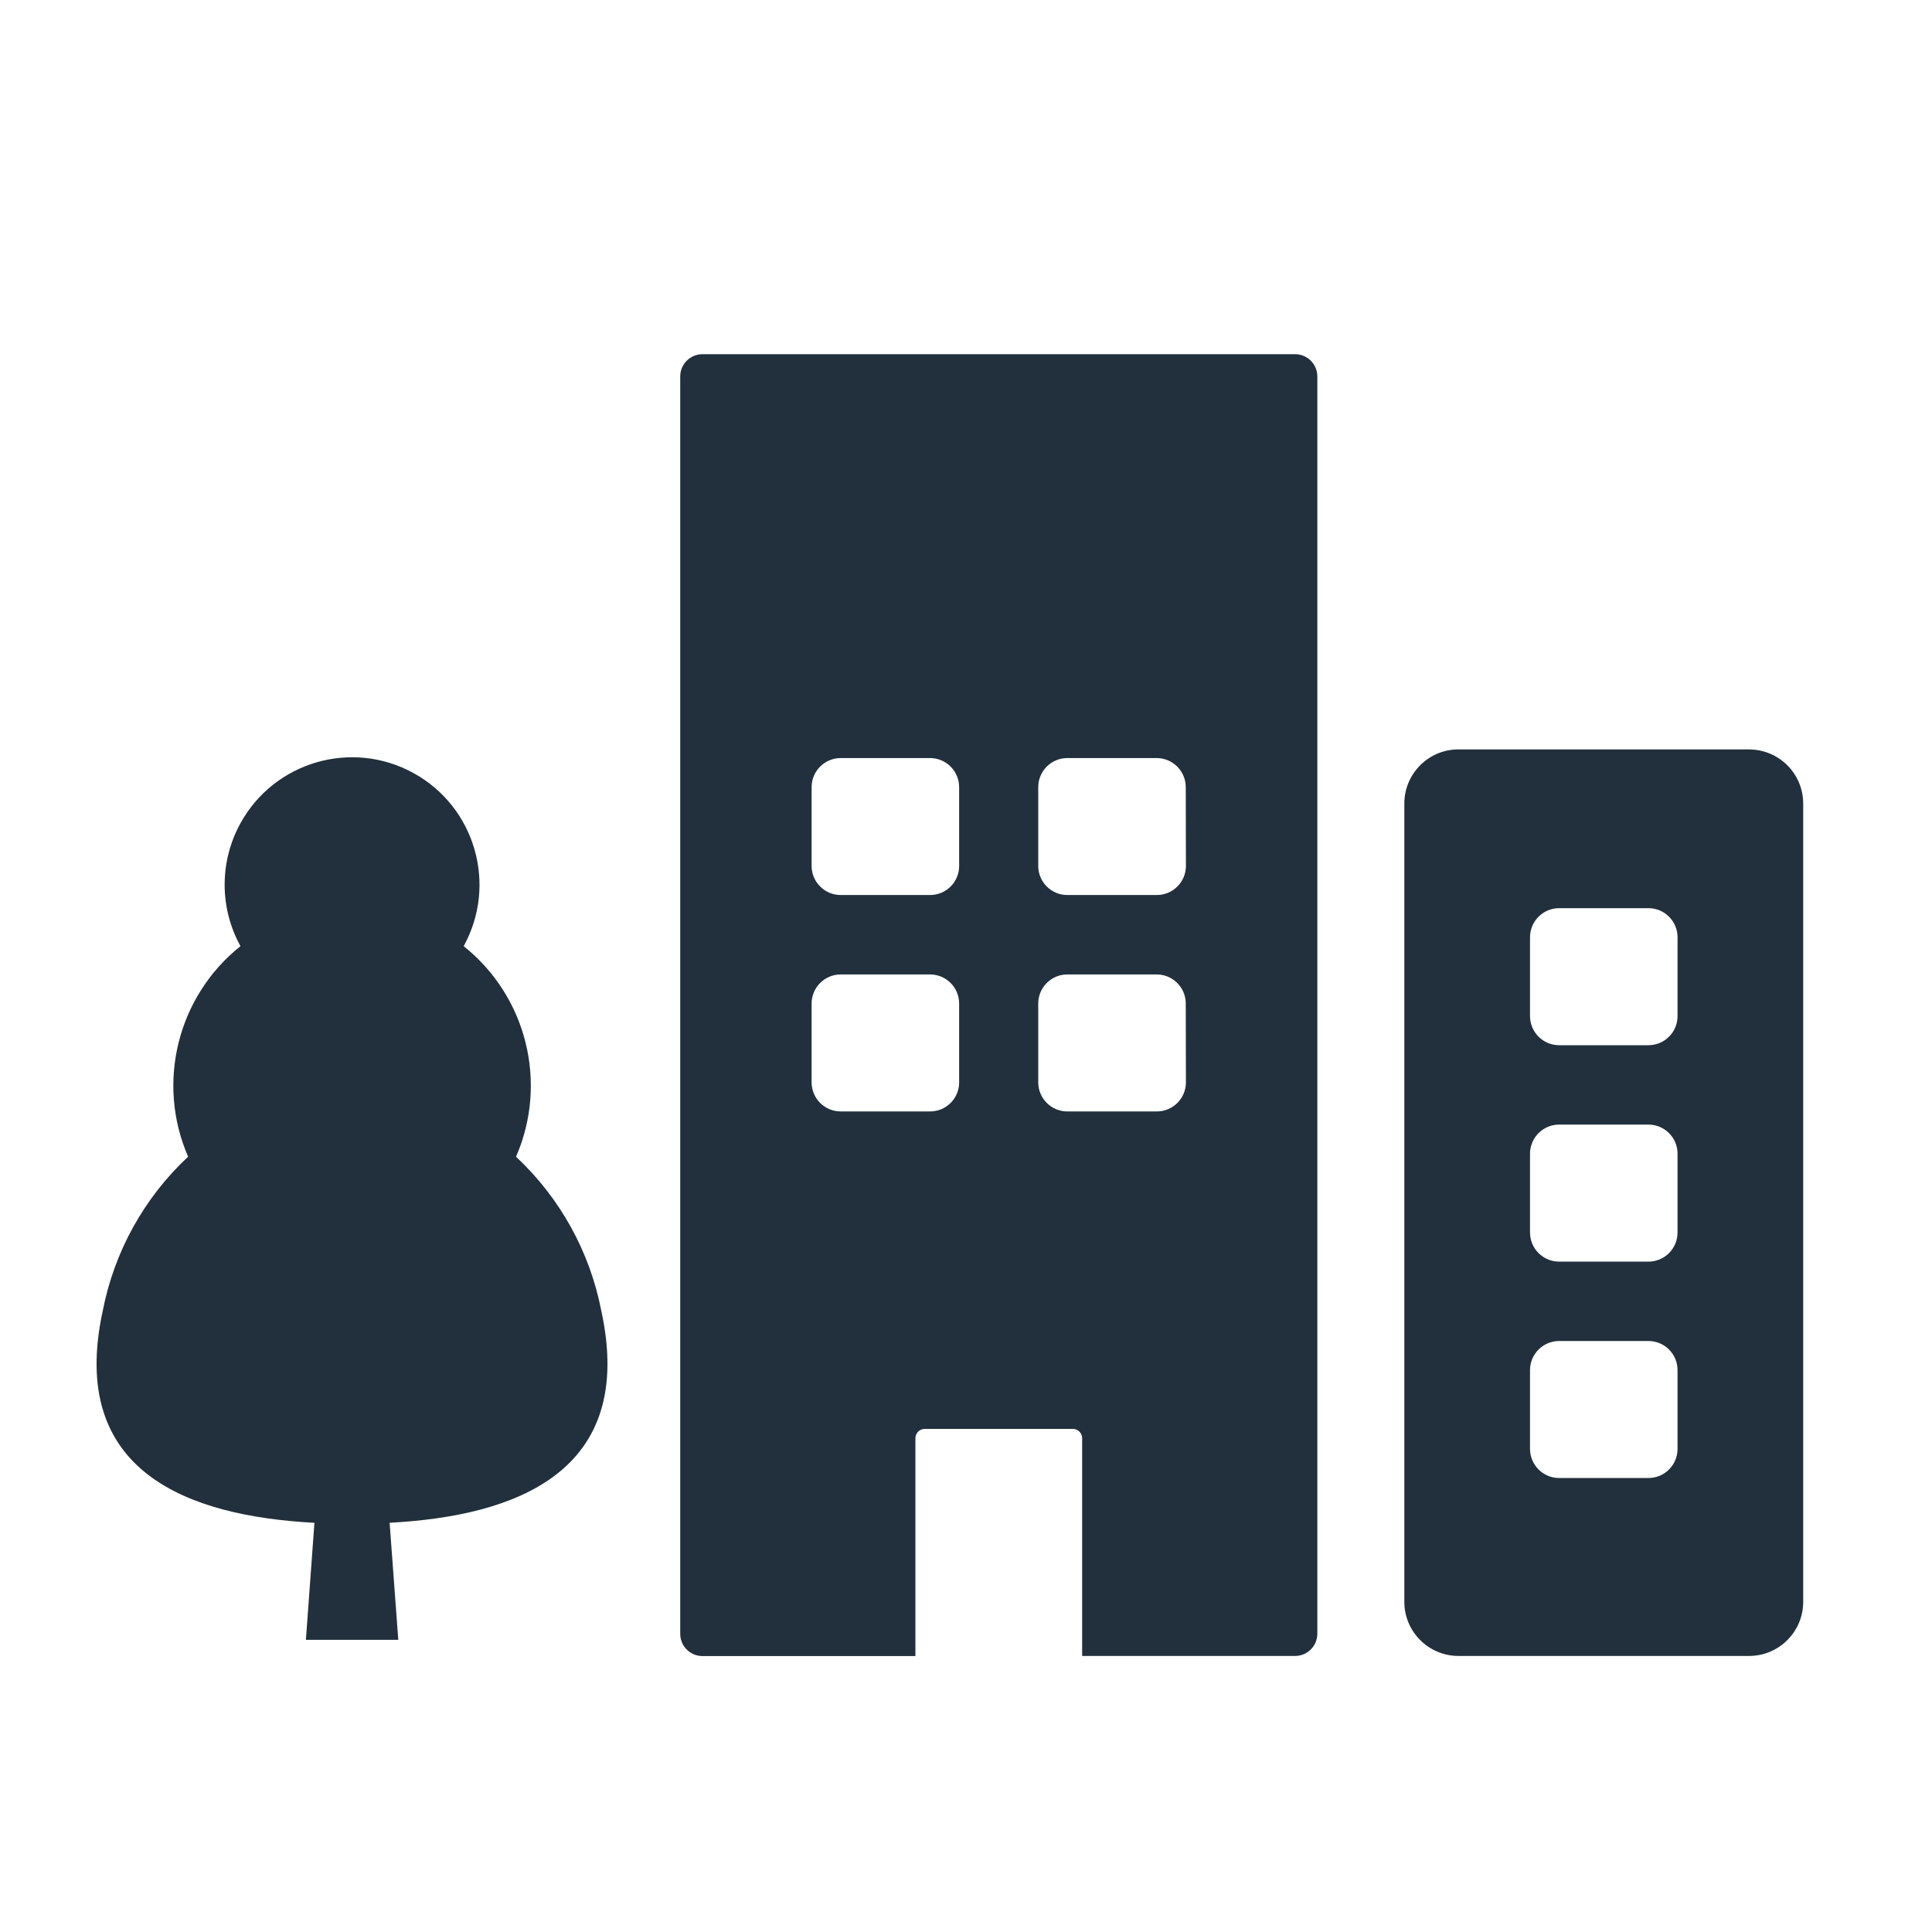 <?xml version="1.0" encoding="UTF-8"?>
<svg xmlns="http://www.w3.org/2000/svg" width="60" height="60" version="1.1" viewBox="0 0 60 60">
  <g id="_レイヤー_1" data-name="レイヤー 1" display="none">
    <g id="_グループ_117656" data-name="グループ 117656">
      <g id="i_parts-03" data-name="i parts-03">
        <g id="i_parts-03-2" data-name="i parts-03-2">
          <circle id="_楕円形_4087" data-name="楕円形 4087" cx="30.5" cy="13.219" r="5.286" fill="#21303c" stroke-width="0"/>
          <path id="_パス_220680" data-name="パス 220680" d="M9.882,33.362v17.708c0,.198.16.358.358.358h3.956c.198,0,.358-.16.358-.358h0v-3.791c0-.731.592-1.323,1.323-1.323h29.246c.731,0,1.323.592,1.323,1.323v3.791c0,.198.16.358.358.358h3.954c.198,0,.358-.16.358-.358h0v-17.708c0-.198-.16-.358-.358-.358H10.243c-.198-.002-.359.157-.361.355,0,.001,0,.002,0,.003Z" fill="#21303c" stroke-width="0"/>
          <path id="_パス_220681" data-name="パス 220681" d="M38.252,31.103h-15.5l-1.742-7.368c-.24-1.015.389-2.033,1.404-2.272.142-.034.288-.05.434-.051h15.308c1.043,0,1.888.844,1.889,1.887,0,.147-.017.293-.051.436l-1.742,7.368Z" fill="#21303c" stroke-width="0"/>
        </g>
      </g>
    </g>
  </g>
  <g id="_レイヤー_7" data-name="レイヤー 7">
    <g id="_グループ_117672" data-name="グループ 117672">
      <g id="i_parts-06" data-name="i parts-06">
        <g id="i_parts-06-2" data-name="i parts-06-2">
          <path id="_パス_220701" data-name="パス 220701" d="M40.217,11h-18.4c-.382,0-.691.308-.692.69v39.049c0,.382.308.691.69.692h6.614v-6.766c0-.16.129-.289.289-.289h4.6c.16,0,.289.129.289.289h0v6.762h6.612c.382,0,.691-.308.692-.69V11.692c0-.382-.308-.691-.69-.692-.001,0-.003,0-.004,0ZM29.788,33.612c0,.5-.405.905-.905.905h-2.773c-.5,0-.905-.405-.905-.905v-2.445c0-.5.405-.905.905-.905h2.772c.5,0,.905.405.905.905v2.445ZM29.788,26.891c0,.5-.405.905-.905.905h-2.773c-.5,0-.905-.405-.905-.905v-2.444c0-.5.405-.905.905-.905h2.772c.5,0,.905.405.905.905v2.444ZM36.83,33.612c0,.5-.405.905-.905.905h-2.777c-.5,0-.905-.405-.905-.905v-2.445c0-.5.405-.905.905-.905h2.772c.5,0,.905.405.905.905l.005,2.445ZM36.83,26.891c0,.5-.405.905-.905.905h-2.777c-.5,0-.905-.405-.905-.905v-2.444c0-.5.405-.905.905-.905h2.772c.5,0,.905.405.905.905l.005,2.444Z" fill="#21303c" stroke-width="0"/>
          <path id="_パス_220702" data-name="パス 220702" d="M54.319,23.273h-9.025c-.928,0-1.681.753-1.681,1.681v24.792c0,.928.753,1.681,1.681,1.681h9.025c.928,0,1.681-.753,1.681-1.681v-24.79c0-.928-.753-1.681-1.681-1.681v-.002ZM52.098,44.996c0,.5-.405.905-.905.905h-2.772c-.5,0-.905-.405-.905-.905v-2.445c0-.5.405-.905.905-.905h2.772c.5,0,.905.405.905.905v2.445ZM52.098,38.276c0,.5-.405.905-.905.905h-2.772c-.5,0-.905-.405-.905-.905v-2.446c0-.5.405-.905.905-.905h2.772c.5,0,.905.405.905.905v2.446ZM52.098,31.555c0,.5-.405.905-.905.905h-2.772c-.5,0-.905-.405-.905-.905v-2.446c0-.5.405-.905.905-.905h2.772c.5,0,.905.405.905.905v2.446Z" fill="#21303c" stroke-width="0"/>
          <path id="_パス_220703" data-name="パス 220703" d="M16.027,35.921c.997-2.296.33-4.976-1.627-6.537,1.054-1.914.357-4.321-1.557-5.375s-4.321-.357-5.375,1.557c-.655,1.189-.655,2.63,0,3.818-1.957,1.562-2.623,4.242-1.626,6.538-1.365,1.273-2.292,2.946-2.649,4.778-1.1,5.023,2.666,6.385,6.572,6.592l-.265,3.635h2.869l-.269-3.636c3.906-.207,7.67-1.569,6.572-6.592-.357-1.832-1.284-3.504-2.649-4.778h.004Z" fill="#21303c" stroke-width="0"/>
        </g>
      </g>
    </g>
  </g>
  <g id="_レイヤー_6" data-name="レイヤー 6" display="none">
    <g id="_グループ_117677" data-name="グループ 117677">
      <g id="i_parts-09" data-name="i parts-09">
        <path id="i_parts-09-2" data-name="i parts-09-2" d="M43.418,51.359v-6.986c0-3.408-1.021-4.185-8.636-8,1.327-.85,2.075-2.365,1.944-3.936,0-1.581-1.065-1.064-1.532-3.957-.195-1.2-1.134-.02-1.314-2.76,0-1.092.512-1.364.512-1.364,0,0-.259-1.615-.362-2.859-.187-2.881,1.997-5.369,4.878-5.556.247-.016.495-.014.742.005,2.879-.222,5.393,1.932,5.615,4.81.019.247.021.495.004.743-.1,1.244-.362,2.859-.362,2.859,0,0,.513.272.513,1.364-.18,2.74-1.12,1.559-1.314,2.76-.468,2.893-1.532,2.376-1.532,3.957,0,2.632,1.114,3.861,4.6,5.318s5.381,2.405,6.19,3.779c.543.923.636,9.821.636,9.821h-10.581v.002ZM31.025,39.081c-4.649-1.943-6.133-3.582-6.133-7.09,0-2.107,1.419-1.419,2.042-5.277.258-1.6,1.511-.026,1.752-3.68,0-1.456-.684-1.818-.684-1.818,0,0,.348-2.154.484-3.813.167-2.066-1.042-7.404-7.494-7.404s-7.661,5.338-7.492,7.4c.136,1.659.483,3.813.483,3.813,0,0-.684.362-.684,1.818.241,3.654,1.494,2.08,1.753,3.68.623,3.858,2.043,3.17,2.043,5.277,0,3.508-1.486,5.147-6.134,7.09-1.416.596-3.961,1.513-3.961,3.722v8.562h32.65v-6.422c0-2.013-3.963-3.909-8.625-5.858Z" fill="#21303c" stroke-width="0"/>
      </g>
    </g>
  </g>
  <g id="_レイヤー_5" data-name="レイヤー 5" display="none">
    <g id="_グループ_117673" data-name="グループ 117673">
      <g id="i_parts-04" data-name="i parts-04">
        <path id="i_parts-04-2" data-name="i parts-04-2" d="M19.3,18.6c-9.15,5.308-8.625,13.955-8.31,17.154,11.816-14,29.492-13.319,29.492-13.319,0,0-25.055,8.595-32.414,25.829-.581,1.361,2.727,3.13,3.482,1.521,1.444-3.007,3.256-5.824,5.393-8.385,4.633,1.724,12.646,3.744,18.327-.253,7.545-5.31,6.774-17.079,17.544-22.81,2.516-1.337-21.114-6.937-33.514.263Z" fill="#21303c" stroke-width="0"/>
      </g>
    </g>
  </g>
  <g id="_レイヤー_4" data-name="レイヤー 4" display="none">
    <g id="_グループ_117678" data-name="グループ 117678">
      <g id="i_parts-05" data-name="i parts-05">
        <g id="i_parts-05-2" data-name="i parts-05-2">
          <path id="_パス_222097" data-name="パス 222097" d="M30.499,16.081c-6.848-.016-12.413,5.523-12.429,12.371-.008,3.364,1.351,6.587,3.766,8.929.84.861,1.544,1.846,2.086,2.92.512,1.398.803,2.867.862,4.354h11.429c.059-1.487.35-2.956.862-4.354.542-1.074,1.246-2.059,2.086-2.92,4.915-4.769,5.034-12.619.266-17.534-2.342-2.414-5.565-3.774-8.929-3.766h.001Z" fill="#21303c" stroke-width="0"/>
          <path id="_長方形_12253" data-name="長方形 12253" d="M30.499,6h0c.86,0,1.557.697,1.557,1.557v4.414c0,.86-.697,1.557-1.557,1.557h0c-.86,0-1.557-.697-1.557-1.557v-4.414c0-.86.697-1.557,1.557-1.557Z" fill="#21303c" stroke-width="0"/>
          <path id="_パス_222098" data-name="パス 222098" d="M14.409,12.77l.367-.367c.508-.507,1.331-.507,1.838,0h0l3.485,3.488c.507.508.507,1.331,0,1.838h0s-.367.367-.367.367c-.508.507-1.331.507-1.838,0h0s-3.485-3.488-3.485-3.488c-.507-.508-.507-1.331,0-1.838h0Z" fill="#21303c" stroke-width="0"/>
          <path id="_パス_222099" data-name="パス 222099" d="M9.296,26.943h4.934c.718,0,1.3.582,1.3,1.3v.518c0,.718-.582,1.3-1.3,1.3h-4.934c-.718,0-1.3-.582-1.3-1.3v-.519c0-.718.582-1.299,1.3-1.299Z" fill="#21303c" stroke-width="0"/>
          <path id="_パス_222100" data-name="パス 222100" d="M14.408,42.389l3.486-3.486c.508-.508,1.331-.508,1.838,0l.366.366c.508.508.508,1.331,0,1.838h0s-3.486,3.486-3.486,3.486c-.508.508-1.331.508-1.838,0,0,0,0,0-.001-.001l-.365-.365c-.508-.508-.508-1.331,0-1.838h0Z" fill="#21303c" stroke-width="0"/>
          <path id="_パス_222101" data-name="パス 222101" d="M40.905,39.267l.367-.367c.508-.508,1.331-.507,1.838,0h0l3.486,3.488c.508.508.507,1.331,0,1.838h0s-.367.367-.367.367c-.508.508-1.331.507-1.838,0,0,0,0,0,0,0l-3.485-3.487c-.508-.508-.507-1.331,0-1.838h0Z" fill="#21303c" stroke-width="0"/>
          <path id="_パス_222102" data-name="パス 222102" d="M46.768,26.943h4.932c.718,0,1.3.582,1.3,1.3h0v.519c0,.718-.582,1.3-1.3,1.3h-4.931c-.718,0-1.3-.582-1.3-1.3h0v-.518c0-.718.582-1.3,1.3-1.3h0Z" fill="#21303c" stroke-width="0"/>
          <path id="_パス_222103" data-name="パス 222103" d="M40.904,15.893l3.486-3.486c.508-.508,1.331-.508,1.838,0,0,0,0,0,0,0l.367.367c.508.508.508,1.331,0,1.838h0s-3.486,3.486-3.486,3.486c-.508.508-1.331.508-1.838,0,0,0-.001-.001-.002-.002l-.365-.365c-.508-.508-.508-1.331,0-1.838h0Z" fill="#21303c" stroke-width="0"/>
          <path id="_パス_222104" data-name="パス 222104" d="M24.643,46.377c-.022,2.3-.1,3.9,1.334,4.785.482.309,1.036.485,1.608.51.051,1.541,1.311,1.451,2.914,1.451s2.863.09,2.914-1.451c.572-.025,1.126-.201,1.608-.51,1.439-.888,1.355-2.482,1.334-4.785,0,0-11.712,0-11.712,0Z" fill="#21303c" stroke-width="0"/>
        </g>
      </g>
    </g>
  </g>
  <g id="_レイヤー_3" data-name="レイヤー 3" display="none">
    <g id="_グループ_117679" data-name="グループ 117679">
      <g id="i_parts-07" data-name="i parts-07">
        <g id="i_parts-07-2" data-name="i parts-07-2">
          <path id="_パス_222113" data-name="パス 222113" d="M31.616,25.537c-.084-.084-.18-.156-.279-.24-.174.154-.321.281-.464.413-1.795,1.673-3.837,3.059-6.055,4.109-1.505.765-3.313.62-4.676-.376-1.657-.963-2.22-3.086-1.258-4.743.147-.253.325-.486.53-.694.891-1.051,1.771-2.11,2.653-3.168.072-.087.127-.187.22-.327-.185-.011-.294-.023-.4-.023-2.116,0-4.231.009-6.347-.008-.367,0-.464.125-.511.465-.307,2.216-.638,4.429-.961,6.643-.301,2.067-.604,4.131-.907,6.192-.083.28-.006.584.2.791,4.353,4.347,8.697,8.702,13.032,13.066.75.792,1.826,1.188,2.91,1.072.789-.053,1.531-.397,2.081-.965-.643-.635-1.267-1.247-1.885-1.863-.976-.972-1.95-1.946-2.922-2.923-.329-.285-.414-.761-.205-1.142.192-.375.622-.561,1.027-.445.22.08.418.21.58.379,1.583,1.566,3.152,3.145,4.734,4.712.786.82,2.088.848,2.908.062.027-.025.052-.052.078-.078.186-.207.383-.404.591-.589.319-.254.253-.437-.011-.7-1.977-1.958-3.947-3.925-5.908-5.9-.411-.311-.491-.896-.18-1.307.311-.411.896-.491,1.307-.18.068.052.129.113.181.181.839.833,1.677,1.668,2.512,2.505l3.81,3.8c.462.458,1,.618,1.425.283.676-.537,1.274-1.173,2-1.854-.168-.105-.329-.222-.481-.35-2.189-2.18-4.374-4.363-6.557-6.548-.173-.161-.332-.336-.475-.525-.281-.418-.169-.985.249-1.265.317-.213.733-.206,1.043.018.131.103.255.216.368.338,2.155,2.153,4.311,4.307,6.468,6.46.284.287.591.549.918.785.419.39,1.075.367,1.466-.052.004-.004.008-.008.011-.012.35-.3.667-.631,1-.949.519-.5.525-.7.025-1.2-4.616-4.614-9.231-9.23-13.844-13.848h0Z" fill="#21303c" stroke-width="0"/>
          <path id="_パス_222114" data-name="パス 222114" d="M46.802,29.202c-.4-2.778-.815-5.555-1.211-8.335-.041-.285-.131-.395-.436-.407-.736-.029-1.473-.083-2.2-.167-3.22-.39-6.359-1.285-9.3-2.653-2.057-.979-4.474-.823-6.388.411-.885.606-1.659,1.36-2.288,2.229-1.414,1.7-2.845,3.386-4.262,5.084-.587.57-.601,1.509-.03,2.096.036.037.073.072.112.104.857.917,2.224,1.142,3.329.547,2.365-1.189,4.532-2.738,6.422-4.592.661-.621,1.068-.6,1.712.042,3.677,3.679,7.354,7.36,11.03,11.042.185.186.333.407.527.648,1.158-1.043,2.206-1.976,3.236-2.93.103-.135.147-.307.121-.475-.109-.882-.241-1.761-.369-2.641l-.005-.003Z" fill="#21303c" stroke-width="0"/>
          <path id="_パス_222115" data-name="パス 222115" d="M13.608,17.789c-.2-.011-.322-.022-.445-.023-2.559,0-5.118.008-7.677-.009-.392,0-.489.117-.487.493.015,2.814.008,5.614.008,8.426,0,2.877,0,5.755,0,8.633,0,.258,0,.451.361.448,1.766-.015,3.533-.011,5.3,0,.262,0,.363-.088.4-.349.183-1.335.384-2.667.578-4,.551-3.793,1.102-7.587,1.651-11.381.1-.726.206-1.452.316-2.234l-.005-.004Z" fill="#21303c" stroke-width="0"/>
          <path id="_パス_222116" data-name="パス 222116" d="M47.024,17.799c.086.611.162,1.173.244,1.734.4,2.763.802,5.527,1.206,8.29.367,2.516.732,5.032,1.095,7.548.041.287.152.39.455.386,1.474-.017,2.949-.008,4.423-.008.262.042.509-.137.551-.399.007-.045.008-.09.002-.135v-17.416h-7.976Z" fill="#21303c" stroke-width="0"/>
        </g>
      </g>
    </g>
  </g>
  <g id="_レイヤー_2" data-name="レイヤー 2" display="none">
    <g id="_グループ_117681" data-name="グループ 117681">
      <g id="i_parts-08" data-name="i parts-08">
        <path id="i_parts-08-2" data-name="i parts-08-2" d="M38.575,47.899v1.371c.001,1.893-1.532,3.428-3.425,3.429H11.427c-1.893,0-3.427-1.534-3.427-3.427,0,0,0-.001,0-.002v-1.371c0-1.893,1.534-3.427,3.427-3.427h23.721c1.892,0,3.426,1.535,3.427,3.427ZM52.1,39.133l-12.65-12.65,3.04-3.034.168.169c.99.989,2.593.989,3.583,0l.716-.716c.989-.989.989-2.593,0-3.582l-10.579-10.579c-.989-.989-2.593-.989-3.582,0l-.717.716c-.989.989-.989,2.593,0,3.582l.169.169-12.741,12.741-.168-.169c-.99-.989-2.593-.989-3.583,0l-.716.719c-.989.988-.99,2.592-.001,3.581,0,0,0,0,.001.001l10.578,10.576c.99.989,2.593.989,3.583,0l.716-.716c.989-.989.989-2.593,0-3.582l-.169-.169,4.523-4.523,12.65,12.65c1.193,1.193,3.127,1.193,4.32,0l.864-.864c1.193-1.193,1.193-3.127,0-4.32h-.005Z" fill="#21303c" stroke-width="0"/>
      </g>
    </g>
  </g>
</svg>